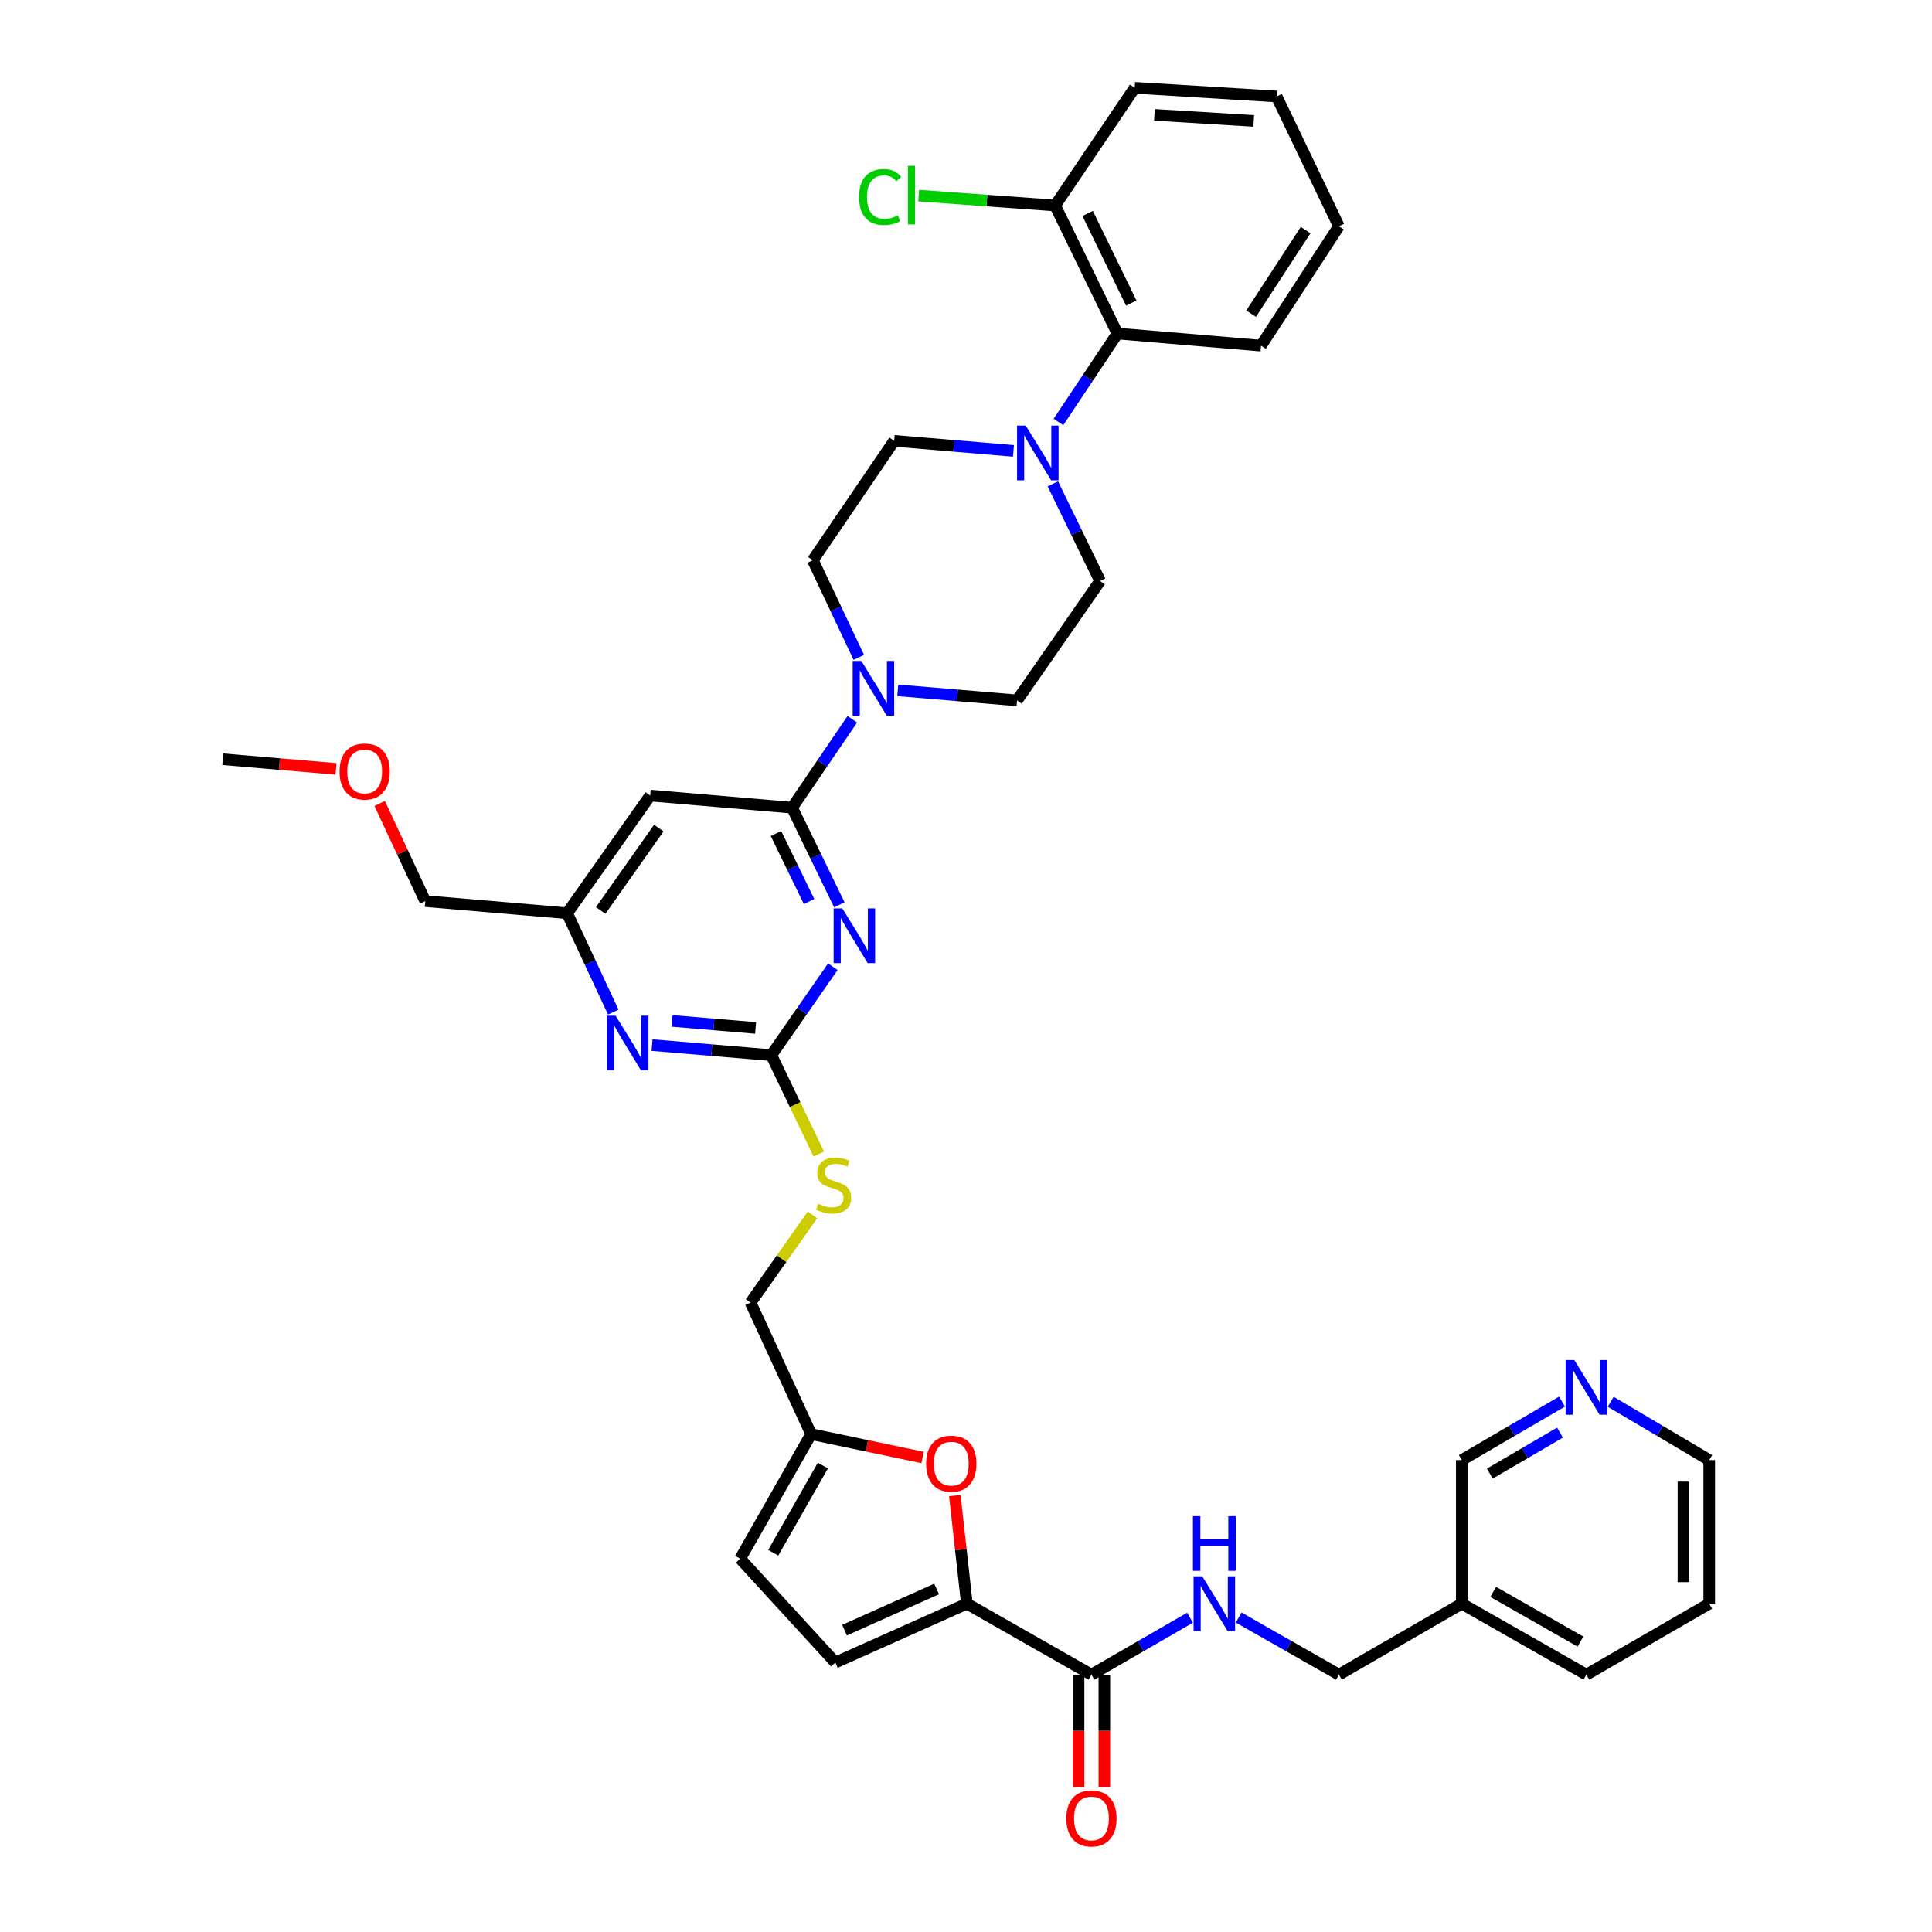 <?xml version='1.0' encoding='iso-8859-1'?>
<svg version='1.1' baseProfile='full'
              xmlns='http://www.w3.org/2000/svg'
                      xmlns:rdkit='http://www.rdkit.org/xml'
                      xmlns:xlink='http://www.w3.org/1999/xlink'
                  xml:space='preserve'
width='1000px' height='1000px' viewBox='0 0 1000 1000'>
<!-- END OF HEADER -->
<rect style='opacity:1.0;fill:#FFFFFF;stroke:none' width='1000' height='1000' x='0' y='0'> </rect>
<path class='bond-0' d='M 564.933,866.787 L 590.445,852.055' style='fill:none;fill-rule:evenodd;stroke:#000000;stroke-width:6px;stroke-linecap:butt;stroke-linejoin:miter;stroke-opacity:1' />
<path class='bond-0' d='M 590.445,852.055 L 615.956,837.323' style='fill:none;fill-rule:evenodd;stroke:#0000FF;stroke-width:6px;stroke-linecap:butt;stroke-linejoin:miter;stroke-opacity:1' />
<path class='bond-1' d='M 558.26,866.787 L 558.26,895.869' style='fill:none;fill-rule:evenodd;stroke:#000000;stroke-width:6px;stroke-linecap:butt;stroke-linejoin:miter;stroke-opacity:1' />
<path class='bond-1' d='M 558.26,895.869 L 558.26,924.952' style='fill:none;fill-rule:evenodd;stroke:#FF0000;stroke-width:6px;stroke-linecap:butt;stroke-linejoin:miter;stroke-opacity:1' />
<path class='bond-1' d='M 571.607,866.787 L 571.607,895.869' style='fill:none;fill-rule:evenodd;stroke:#000000;stroke-width:6px;stroke-linecap:butt;stroke-linejoin:miter;stroke-opacity:1' />
<path class='bond-1' d='M 571.607,895.869 L 571.607,924.952' style='fill:none;fill-rule:evenodd;stroke:#FF0000;stroke-width:6px;stroke-linecap:butt;stroke-linejoin:miter;stroke-opacity:1' />
<path class='bond-2' d='M 564.933,866.787 L 500.445,830.061' style='fill:none;fill-rule:evenodd;stroke:#000000;stroke-width:6px;stroke-linecap:butt;stroke-linejoin:miter;stroke-opacity:1' />
<path class='bond-3' d='M 641.127,837.234 L 667.07,852.011' style='fill:none;fill-rule:evenodd;stroke:#0000FF;stroke-width:6px;stroke-linecap:butt;stroke-linejoin:miter;stroke-opacity:1' />
<path class='bond-3' d='M 667.07,852.011 L 693.013,866.787' style='fill:none;fill-rule:evenodd;stroke:#000000;stroke-width:6px;stroke-linecap:butt;stroke-linejoin:miter;stroke-opacity:1' />
<path class='bond-4' d='M 884.691,830.061 L 884.691,755.725' style='fill:none;fill-rule:evenodd;stroke:#000000;stroke-width:6px;stroke-linecap:butt;stroke-linejoin:miter;stroke-opacity:1' />
<path class='bond-4' d='M 871.344,818.91 L 871.344,766.875' style='fill:none;fill-rule:evenodd;stroke:#000000;stroke-width:6px;stroke-linecap:butt;stroke-linejoin:miter;stroke-opacity:1' />
<path class='bond-5' d='M 884.691,830.061 L 821.1,866.787' style='fill:none;fill-rule:evenodd;stroke:#000000;stroke-width:6px;stroke-linecap:butt;stroke-linejoin:miter;stroke-opacity:1' />
<path class='bond-6' d='M 884.691,755.725 L 859.189,740.64' style='fill:none;fill-rule:evenodd;stroke:#000000;stroke-width:6px;stroke-linecap:butt;stroke-linejoin:miter;stroke-opacity:1' />
<path class='bond-6' d='M 859.189,740.64 L 833.687,725.554' style='fill:none;fill-rule:evenodd;stroke:#0000FF;stroke-width:6px;stroke-linecap:butt;stroke-linejoin:miter;stroke-opacity:1' />
<path class='bond-7' d='M 547.849,218.425 L 563.109,195.534' style='fill:none;fill-rule:evenodd;stroke:#0000FF;stroke-width:6px;stroke-linecap:butt;stroke-linejoin:miter;stroke-opacity:1' />
<path class='bond-7' d='M 563.109,195.534 L 578.369,172.644' style='fill:none;fill-rule:evenodd;stroke:#000000;stroke-width:6px;stroke-linecap:butt;stroke-linejoin:miter;stroke-opacity:1' />
<path class='bond-8' d='M 544.955,250.444 L 557.184,275.584' style='fill:none;fill-rule:evenodd;stroke:#0000FF;stroke-width:6px;stroke-linecap:butt;stroke-linejoin:miter;stroke-opacity:1' />
<path class='bond-8' d='M 557.184,275.584 L 569.412,300.724' style='fill:none;fill-rule:evenodd;stroke:#000000;stroke-width:6px;stroke-linecap:butt;stroke-linejoin:miter;stroke-opacity:1' />
<path class='bond-9' d='M 524.566,233.379 L 493.697,230.777' style='fill:none;fill-rule:evenodd;stroke:#0000FF;stroke-width:6px;stroke-linecap:butt;stroke-linejoin:miter;stroke-opacity:1' />
<path class='bond-9' d='M 493.697,230.777 L 462.828,228.176' style='fill:none;fill-rule:evenodd;stroke:#000000;stroke-width:6px;stroke-linecap:butt;stroke-linejoin:miter;stroke-opacity:1' />
<path class='bond-10' d='M 444.52,340.262 L 432.627,315.117' style='fill:none;fill-rule:evenodd;stroke:#0000FF;stroke-width:6px;stroke-linecap:butt;stroke-linejoin:miter;stroke-opacity:1' />
<path class='bond-10' d='M 432.627,315.117 L 420.733,289.972' style='fill:none;fill-rule:evenodd;stroke:#000000;stroke-width:6px;stroke-linecap:butt;stroke-linejoin:miter;stroke-opacity:1' />
<path class='bond-11' d='M 441.164,372.285 L 425.573,395.172' style='fill:none;fill-rule:evenodd;stroke:#0000FF;stroke-width:6px;stroke-linecap:butt;stroke-linejoin:miter;stroke-opacity:1' />
<path class='bond-11' d='M 425.573,395.172 L 409.982,418.06' style='fill:none;fill-rule:evenodd;stroke:#000000;stroke-width:6px;stroke-linecap:butt;stroke-linejoin:miter;stroke-opacity:1' />
<path class='bond-12' d='M 464.689,357.318 L 495.554,359.919' style='fill:none;fill-rule:evenodd;stroke:#0000FF;stroke-width:6px;stroke-linecap:butt;stroke-linejoin:miter;stroke-opacity:1' />
<path class='bond-12' d='M 495.554,359.919 L 526.42,362.521' style='fill:none;fill-rule:evenodd;stroke:#000000;stroke-width:6px;stroke-linecap:butt;stroke-linejoin:miter;stroke-opacity:1' />
<path class='bond-13' d='M 578.369,172.644 L 546.129,106.362' style='fill:none;fill-rule:evenodd;stroke:#000000;stroke-width:6px;stroke-linecap:butt;stroke-linejoin:miter;stroke-opacity:1' />
<path class='bond-13' d='M 585.536,156.864 L 562.967,110.466' style='fill:none;fill-rule:evenodd;stroke:#000000;stroke-width:6px;stroke-linecap:butt;stroke-linejoin:miter;stroke-opacity:1' />
<path class='bond-14' d='M 578.369,172.644 L 652.712,178.91' style='fill:none;fill-rule:evenodd;stroke:#000000;stroke-width:6px;stroke-linecap:butt;stroke-linejoin:miter;stroke-opacity:1' />
<path class='bond-15' d='M 423.807,597.329 L 411.522,571.734' style='fill:none;fill-rule:evenodd;stroke:#CCCC00;stroke-width:6px;stroke-linecap:butt;stroke-linejoin:miter;stroke-opacity:1' />
<path class='bond-15' d='M 411.522,571.734 L 399.237,546.139' style='fill:none;fill-rule:evenodd;stroke:#000000;stroke-width:6px;stroke-linecap:butt;stroke-linejoin:miter;stroke-opacity:1' />
<path class='bond-16' d='M 420.534,628.818 L 404.513,651.519' style='fill:none;fill-rule:evenodd;stroke:#CCCC00;stroke-width:6px;stroke-linecap:butt;stroke-linejoin:miter;stroke-opacity:1' />
<path class='bond-16' d='M 404.513,651.519 L 388.493,674.219' style='fill:none;fill-rule:evenodd;stroke:#000000;stroke-width:6px;stroke-linecap:butt;stroke-linejoin:miter;stroke-opacity:1' />
<path class='bond-17' d='M 336.543,411.786 L 293.551,472.693' style='fill:none;fill-rule:evenodd;stroke:#000000;stroke-width:6px;stroke-linecap:butt;stroke-linejoin:miter;stroke-opacity:1' />
<path class='bond-17' d='M 340.999,428.619 L 310.904,471.254' style='fill:none;fill-rule:evenodd;stroke:#000000;stroke-width:6px;stroke-linecap:butt;stroke-linejoin:miter;stroke-opacity:1' />
<path class='bond-18' d='M 336.543,411.786 L 409.982,418.06' style='fill:none;fill-rule:evenodd;stroke:#000000;stroke-width:6px;stroke-linecap:butt;stroke-linejoin:miter;stroke-opacity:1' />
<path class='bond-19' d='M 293.551,472.693 L 220.105,466.42' style='fill:none;fill-rule:evenodd;stroke:#000000;stroke-width:6px;stroke-linecap:butt;stroke-linejoin:miter;stroke-opacity:1' />
<path class='bond-20' d='M 293.551,472.693 L 305.487,498.273' style='fill:none;fill-rule:evenodd;stroke:#000000;stroke-width:6px;stroke-linecap:butt;stroke-linejoin:miter;stroke-opacity:1' />
<path class='bond-20' d='M 305.487,498.273 L 317.422,523.853' style='fill:none;fill-rule:evenodd;stroke:#0000FF;stroke-width:6px;stroke-linecap:butt;stroke-linejoin:miter;stroke-opacity:1' />
<path class='bond-21' d='M 337.499,540.93 L 368.368,543.534' style='fill:none;fill-rule:evenodd;stroke:#0000FF;stroke-width:6px;stroke-linecap:butt;stroke-linejoin:miter;stroke-opacity:1' />
<path class='bond-21' d='M 368.368,543.534 L 399.237,546.139' style='fill:none;fill-rule:evenodd;stroke:#000000;stroke-width:6px;stroke-linecap:butt;stroke-linejoin:miter;stroke-opacity:1' />
<path class='bond-21' d='M 347.882,528.411 L 369.491,530.235' style='fill:none;fill-rule:evenodd;stroke:#0000FF;stroke-width:6px;stroke-linecap:butt;stroke-linejoin:miter;stroke-opacity:1' />
<path class='bond-21' d='M 369.491,530.235 L 391.099,532.058' style='fill:none;fill-rule:evenodd;stroke:#000000;stroke-width:6px;stroke-linecap:butt;stroke-linejoin:miter;stroke-opacity:1' />
<path class='bond-22' d='M 399.237,546.139 L 415.154,523.258' style='fill:none;fill-rule:evenodd;stroke:#000000;stroke-width:6px;stroke-linecap:butt;stroke-linejoin:miter;stroke-opacity:1' />
<path class='bond-22' d='M 415.154,523.258 L 431.07,500.377' style='fill:none;fill-rule:evenodd;stroke:#0000FF;stroke-width:6px;stroke-linecap:butt;stroke-linejoin:miter;stroke-opacity:1' />
<path class='bond-23' d='M 434.443,468.332 L 422.212,443.196' style='fill:none;fill-rule:evenodd;stroke:#0000FF;stroke-width:6px;stroke-linecap:butt;stroke-linejoin:miter;stroke-opacity:1' />
<path class='bond-23' d='M 422.212,443.196 L 409.982,418.06' style='fill:none;fill-rule:evenodd;stroke:#000000;stroke-width:6px;stroke-linecap:butt;stroke-linejoin:miter;stroke-opacity:1' />
<path class='bond-23' d='M 418.772,466.631 L 410.211,449.036' style='fill:none;fill-rule:evenodd;stroke:#0000FF;stroke-width:6px;stroke-linecap:butt;stroke-linejoin:miter;stroke-opacity:1' />
<path class='bond-23' d='M 410.211,449.036 L 401.649,431.44' style='fill:none;fill-rule:evenodd;stroke:#000000;stroke-width:6px;stroke-linecap:butt;stroke-linejoin:miter;stroke-opacity:1' />
<path class='bond-24' d='M 477.532,754.395 L 448.684,748.342' style='fill:none;fill-rule:evenodd;stroke:#FF0000;stroke-width:6px;stroke-linecap:butt;stroke-linejoin:miter;stroke-opacity:1' />
<path class='bond-24' d='M 448.684,748.342 L 419.836,742.289' style='fill:none;fill-rule:evenodd;stroke:#000000;stroke-width:6px;stroke-linecap:butt;stroke-linejoin:miter;stroke-opacity:1' />
<path class='bond-25' d='M 494.227,774.097 L 497.336,802.079' style='fill:none;fill-rule:evenodd;stroke:#FF0000;stroke-width:6px;stroke-linecap:butt;stroke-linejoin:miter;stroke-opacity:1' />
<path class='bond-25' d='M 497.336,802.079 L 500.445,830.061' style='fill:none;fill-rule:evenodd;stroke:#000000;stroke-width:6px;stroke-linecap:butt;stroke-linejoin:miter;stroke-opacity:1' />
<path class='bond-26' d='M 419.836,742.289 L 383.117,806.777' style='fill:none;fill-rule:evenodd;stroke:#000000;stroke-width:6px;stroke-linecap:butt;stroke-linejoin:miter;stroke-opacity:1' />
<path class='bond-26' d='M 425.927,758.566 L 400.223,803.708' style='fill:none;fill-rule:evenodd;stroke:#000000;stroke-width:6px;stroke-linecap:butt;stroke-linejoin:miter;stroke-opacity:1' />
<path class='bond-27' d='M 419.836,742.289 L 388.493,674.219' style='fill:none;fill-rule:evenodd;stroke:#000000;stroke-width:6px;stroke-linecap:butt;stroke-linejoin:miter;stroke-opacity:1' />
<path class='bond-28' d='M 383.117,806.777 L 432.375,860.514' style='fill:none;fill-rule:evenodd;stroke:#000000;stroke-width:6px;stroke-linecap:butt;stroke-linejoin:miter;stroke-opacity:1' />
<path class='bond-29' d='M 432.375,860.514 L 500.445,830.061' style='fill:none;fill-rule:evenodd;stroke:#000000;stroke-width:6px;stroke-linecap:butt;stroke-linejoin:miter;stroke-opacity:1' />
<path class='bond-29' d='M 437.135,843.763 L 484.784,822.445' style='fill:none;fill-rule:evenodd;stroke:#000000;stroke-width:6px;stroke-linecap:butt;stroke-linejoin:miter;stroke-opacity:1' />
<path class='bond-30' d='M 196.508,415.861 L 208.307,441.141' style='fill:none;fill-rule:evenodd;stroke:#FF0000;stroke-width:6px;stroke-linecap:butt;stroke-linejoin:miter;stroke-opacity:1' />
<path class='bond-30' d='M 208.307,441.141 L 220.105,466.42' style='fill:none;fill-rule:evenodd;stroke:#000000;stroke-width:6px;stroke-linecap:butt;stroke-linejoin:miter;stroke-opacity:1' />
<path class='bond-31' d='M 173.912,397.98 L 144.61,395.477' style='fill:none;fill-rule:evenodd;stroke:#FF0000;stroke-width:6px;stroke-linecap:butt;stroke-linejoin:miter;stroke-opacity:1' />
<path class='bond-31' d='M 144.61,395.477 L 115.309,392.974' style='fill:none;fill-rule:evenodd;stroke:#000000;stroke-width:6px;stroke-linecap:butt;stroke-linejoin:miter;stroke-opacity:1' />
<path class='bond-32' d='M 546.129,106.362 L 510.809,103.808' style='fill:none;fill-rule:evenodd;stroke:#000000;stroke-width:6px;stroke-linecap:butt;stroke-linejoin:miter;stroke-opacity:1' />
<path class='bond-32' d='M 510.809,103.808 L 475.489,101.253' style='fill:none;fill-rule:evenodd;stroke:#00CC00;stroke-width:6px;stroke-linecap:butt;stroke-linejoin:miter;stroke-opacity:1' />
<path class='bond-33' d='M 546.129,106.362 L 587.327,45.455' style='fill:none;fill-rule:evenodd;stroke:#000000;stroke-width:6px;stroke-linecap:butt;stroke-linejoin:miter;stroke-opacity:1' />
<path class='bond-34' d='M 569.412,300.724 L 526.42,362.521' style='fill:none;fill-rule:evenodd;stroke:#000000;stroke-width:6px;stroke-linecap:butt;stroke-linejoin:miter;stroke-opacity:1' />
<path class='bond-35' d='M 462.828,228.176 L 420.733,289.972' style='fill:none;fill-rule:evenodd;stroke:#000000;stroke-width:6px;stroke-linecap:butt;stroke-linejoin:miter;stroke-opacity:1' />
<path class='bond-36' d='M 652.712,178.91 L 693.013,117.113' style='fill:none;fill-rule:evenodd;stroke:#000000;stroke-width:6px;stroke-linecap:butt;stroke-linejoin:miter;stroke-opacity:1' />
<path class='bond-36' d='M 647.578,162.35 L 675.788,119.092' style='fill:none;fill-rule:evenodd;stroke:#000000;stroke-width:6px;stroke-linecap:butt;stroke-linejoin:miter;stroke-opacity:1' />
<path class='bond-37' d='M 587.327,45.455 L 660.773,49.933' style='fill:none;fill-rule:evenodd;stroke:#000000;stroke-width:6px;stroke-linecap:butt;stroke-linejoin:miter;stroke-opacity:1' />
<path class='bond-37' d='M 597.531,59.449 L 648.943,62.584' style='fill:none;fill-rule:evenodd;stroke:#000000;stroke-width:6px;stroke-linecap:butt;stroke-linejoin:miter;stroke-opacity:1' />
<path class='bond-38' d='M 693.013,117.113 L 660.773,49.933' style='fill:none;fill-rule:evenodd;stroke:#000000;stroke-width:6px;stroke-linecap:butt;stroke-linejoin:miter;stroke-opacity:1' />
<path class='bond-39' d='M 808.494,725.462 L 782.553,740.593' style='fill:none;fill-rule:evenodd;stroke:#0000FF;stroke-width:6px;stroke-linecap:butt;stroke-linejoin:miter;stroke-opacity:1' />
<path class='bond-39' d='M 782.553,740.593 L 756.612,755.725' style='fill:none;fill-rule:evenodd;stroke:#000000;stroke-width:6px;stroke-linecap:butt;stroke-linejoin:miter;stroke-opacity:1' />
<path class='bond-39' d='M 807.436,741.53 L 789.278,752.122' style='fill:none;fill-rule:evenodd;stroke:#0000FF;stroke-width:6px;stroke-linecap:butt;stroke-linejoin:miter;stroke-opacity:1' />
<path class='bond-39' d='M 789.278,752.122 L 771.119,762.714' style='fill:none;fill-rule:evenodd;stroke:#000000;stroke-width:6px;stroke-linecap:butt;stroke-linejoin:miter;stroke-opacity:1' />
<path class='bond-40' d='M 756.612,755.725 L 756.612,830.061' style='fill:none;fill-rule:evenodd;stroke:#000000;stroke-width:6px;stroke-linecap:butt;stroke-linejoin:miter;stroke-opacity:1' />
<path class='bond-41' d='M 756.612,830.061 L 821.1,866.787' style='fill:none;fill-rule:evenodd;stroke:#000000;stroke-width:6px;stroke-linecap:butt;stroke-linejoin:miter;stroke-opacity:1' />
<path class='bond-41' d='M 772.89,823.971 L 818.032,849.68' style='fill:none;fill-rule:evenodd;stroke:#000000;stroke-width:6px;stroke-linecap:butt;stroke-linejoin:miter;stroke-opacity:1' />
<path class='bond-42' d='M 756.612,830.061 L 693.013,866.787' style='fill:none;fill-rule:evenodd;stroke:#000000;stroke-width:6px;stroke-linecap:butt;stroke-linejoin:miter;stroke-opacity:1' />
<path  class='atom-1' d='M 622.272 815.901
L 631.552 830.901
Q 632.472 832.381, 633.952 835.061
Q 635.432 837.741, 635.512 837.901
L 635.512 815.901
L 639.272 815.901
L 639.272 844.221
L 635.392 844.221
L 625.432 827.821
Q 624.272 825.901, 623.032 823.701
Q 621.832 821.501, 621.472 820.821
L 621.472 844.221
L 617.792 844.221
L 617.792 815.901
L 622.272 815.901
' fill='#0000FF'/>
<path  class='atom-1' d='M 617.452 784.749
L 621.292 784.749
L 621.292 796.789
L 635.772 796.789
L 635.772 784.749
L 639.612 784.749
L 639.612 813.069
L 635.772 813.069
L 635.772 799.989
L 621.292 799.989
L 621.292 813.069
L 617.452 813.069
L 617.452 784.749
' fill='#0000FF'/>
<path  class='atom-2' d='M 551.933 941.21
Q 551.933 934.41, 555.293 930.61
Q 558.653 926.81, 564.933 926.81
Q 571.213 926.81, 574.573 930.61
Q 577.933 934.41, 577.933 941.21
Q 577.933 948.09, 574.533 952.01
Q 571.133 955.89, 564.933 955.89
Q 558.693 955.89, 555.293 952.01
Q 551.933 948.13, 551.933 941.21
M 564.933 952.69
Q 569.253 952.69, 571.573 949.81
Q 573.933 946.89, 573.933 941.21
Q 573.933 935.65, 571.573 932.85
Q 569.253 930.01, 564.933 930.01
Q 560.613 930.01, 558.253 932.81
Q 555.933 935.61, 555.933 941.21
Q 555.933 946.93, 558.253 949.81
Q 560.613 952.69, 564.933 952.69
' fill='#FF0000'/>
<path  class='atom-5' d='M 530.912 220.281
L 540.192 235.281
Q 541.112 236.761, 542.592 239.441
Q 544.072 242.121, 544.152 242.281
L 544.152 220.281
L 547.912 220.281
L 547.912 248.601
L 544.032 248.601
L 534.072 232.201
Q 532.912 230.281, 531.672 228.081
Q 530.472 225.881, 530.112 225.201
L 530.112 248.601
L 526.432 248.601
L 526.432 220.281
L 530.912 220.281
' fill='#0000FF'/>
<path  class='atom-6' d='M 445.824 342.095
L 455.104 357.095
Q 456.024 358.575, 457.504 361.255
Q 458.984 363.935, 459.064 364.095
L 459.064 342.095
L 462.824 342.095
L 462.824 370.415
L 458.944 370.415
L 448.984 354.015
Q 447.824 352.095, 446.584 349.895
Q 445.384 347.695, 445.024 347.015
L 445.024 370.415
L 441.344 370.415
L 441.344 342.095
L 445.824 342.095
' fill='#0000FF'/>
<path  class='atom-8' d='M 423.478 623.032
Q 423.798 623.152, 425.118 623.712
Q 426.438 624.272, 427.878 624.632
Q 429.358 624.952, 430.798 624.952
Q 433.478 624.952, 435.038 623.672
Q 436.598 622.352, 436.598 620.072
Q 436.598 618.512, 435.798 617.552
Q 435.038 616.592, 433.838 616.072
Q 432.638 615.552, 430.638 614.952
Q 428.118 614.192, 426.598 613.472
Q 425.118 612.752, 424.038 611.232
Q 422.998 609.712, 422.998 607.152
Q 422.998 603.592, 425.398 601.392
Q 427.838 599.192, 432.638 599.192
Q 435.918 599.192, 439.638 600.752
L 438.718 603.832
Q 435.318 602.432, 432.758 602.432
Q 429.998 602.432, 428.478 603.592
Q 426.958 604.712, 426.998 606.672
Q 426.998 608.192, 427.758 609.112
Q 428.558 610.032, 429.678 610.552
Q 430.838 611.072, 432.758 611.672
Q 435.318 612.472, 436.838 613.272
Q 438.358 614.072, 439.438 615.712
Q 440.558 617.312, 440.558 620.072
Q 440.558 623.992, 437.918 626.112
Q 435.318 628.192, 430.958 628.192
Q 428.438 628.192, 426.518 627.632
Q 424.638 627.112, 422.398 626.192
L 423.478 623.032
' fill='#CCCC00'/>
<path  class='atom-11' d='M 318.634 525.706
L 327.914 540.706
Q 328.834 542.186, 330.314 544.866
Q 331.794 547.546, 331.874 547.706
L 331.874 525.706
L 335.634 525.706
L 335.634 554.026
L 331.754 554.026
L 321.794 537.626
Q 320.634 535.706, 319.394 533.506
Q 318.194 531.306, 317.834 530.626
L 317.834 554.026
L 314.154 554.026
L 314.154 525.706
L 318.634 525.706
' fill='#0000FF'/>
<path  class='atom-13' d='M 435.97 470.175
L 445.25 485.175
Q 446.17 486.655, 447.65 489.335
Q 449.13 492.015, 449.21 492.175
L 449.21 470.175
L 452.97 470.175
L 452.97 498.495
L 449.09 498.495
L 439.13 482.095
Q 437.97 480.175, 436.73 477.975
Q 435.53 475.775, 435.17 475.095
L 435.17 498.495
L 431.49 498.495
L 431.49 470.175
L 435.97 470.175
' fill='#0000FF'/>
<path  class='atom-15' d='M 479.385 757.592
Q 479.385 750.792, 482.745 746.992
Q 486.105 743.192, 492.385 743.192
Q 498.665 743.192, 502.025 746.992
Q 505.385 750.792, 505.385 757.592
Q 505.385 764.472, 501.985 768.392
Q 498.585 772.272, 492.385 772.272
Q 486.145 772.272, 482.745 768.392
Q 479.385 764.512, 479.385 757.592
M 492.385 769.072
Q 496.705 769.072, 499.025 766.192
Q 501.385 763.272, 501.385 757.592
Q 501.385 752.032, 499.025 749.232
Q 496.705 746.392, 492.385 746.392
Q 488.065 746.392, 485.705 749.192
Q 483.385 751.992, 483.385 757.592
Q 483.385 763.312, 485.705 766.192
Q 488.065 769.072, 492.385 769.072
' fill='#FF0000'/>
<path  class='atom-19' d='M 175.754 399.328
Q 175.754 392.528, 179.114 388.728
Q 182.474 384.928, 188.754 384.928
Q 195.034 384.928, 198.394 388.728
Q 201.754 392.528, 201.754 399.328
Q 201.754 406.208, 198.354 410.128
Q 194.954 414.008, 188.754 414.008
Q 182.514 414.008, 179.114 410.128
Q 175.754 406.248, 175.754 399.328
M 188.754 410.808
Q 193.074 410.808, 195.394 407.928
Q 197.754 405.008, 197.754 399.328
Q 197.754 393.768, 195.394 390.968
Q 193.074 388.128, 188.754 388.128
Q 184.434 388.128, 182.074 390.928
Q 179.754 393.728, 179.754 399.328
Q 179.754 405.048, 182.074 407.928
Q 184.434 410.808, 188.754 410.808
' fill='#FF0000'/>
<path  class='atom-25' d='M 444.666 101.966
Q 444.666 94.926, 447.946 91.246
Q 451.266 87.526, 457.546 87.526
Q 463.386 87.526, 466.506 91.646
L 463.866 93.806
Q 461.586 90.806, 457.546 90.806
Q 453.266 90.806, 450.986 93.686
Q 448.746 96.526, 448.746 101.966
Q 448.746 107.566, 451.066 110.446
Q 453.426 113.326, 457.986 113.326
Q 461.106 113.326, 464.746 111.446
L 465.866 114.446
Q 464.386 115.406, 462.146 115.966
Q 459.906 116.526, 457.426 116.526
Q 451.266 116.526, 447.946 112.766
Q 444.666 109.006, 444.666 101.966
' fill='#00CC00'/>
<path  class='atom-25' d='M 469.946 85.806
L 473.626 85.806
L 473.626 116.166
L 469.946 116.166
L 469.946 85.806
' fill='#00CC00'/>
<path  class='atom-34' d='M 814.84 703.948
L 824.12 718.948
Q 825.04 720.428, 826.52 723.108
Q 828 725.788, 828.08 725.948
L 828.08 703.948
L 831.84 703.948
L 831.84 732.268
L 827.96 732.268
L 818 715.868
Q 816.84 713.948, 815.6 711.748
Q 814.4 709.548, 814.04 708.868
L 814.04 732.268
L 810.36 732.268
L 810.36 703.948
L 814.84 703.948
' fill='#0000FF'/>
</svg>

